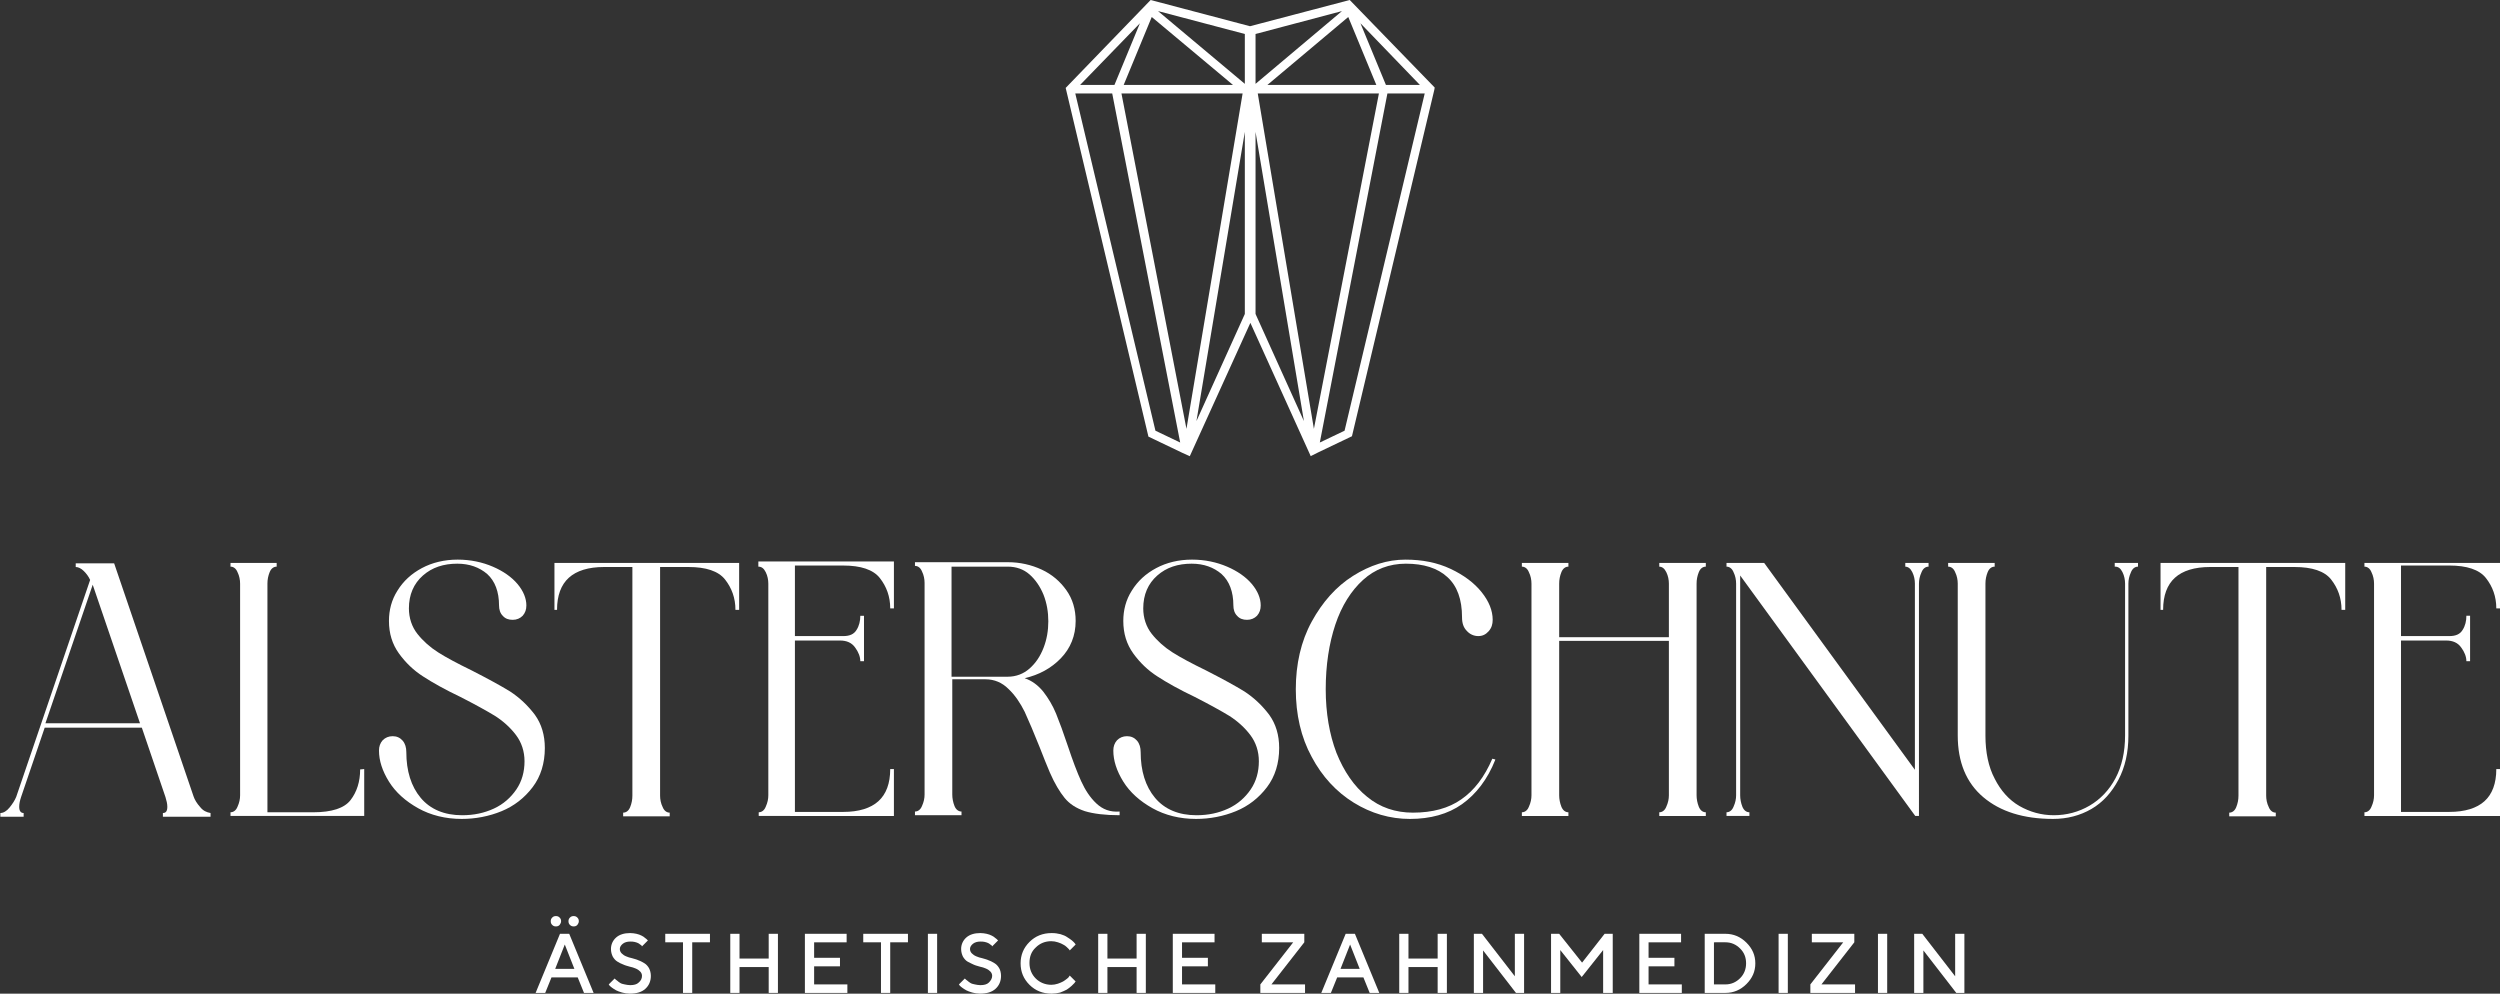 <svg xmlns="http://www.w3.org/2000/svg" xmlns:xlink="http://www.w3.org/1999/xlink" id="Ebene_1" x="0px" y="0px" viewBox="0 0 676.8 269" style="enable-background:new 0 0 676.8 269;" xml:space="preserve"><rect x="0" y="0" width="676.8" height="269" fill="#333333" stroke="none"/><style type="text/css">	.st0{fill:#FFFFFF;}</style><g>	<path class="st0" d="M54.2,218.5L54.2,218.5c-0.9-1-1.5-2-1.8-2.9l-21.5-63.1l0,0H20.5v1h0c0.7,0,1.5,0.4,2.2,1.1   c0.7,0.7,1.3,1.5,1.7,2.4l-20,58.7c-0.4,1-1,1.9-1.8,2.9c-0.8,1-1.7,1.5-2.5,1.5h0v1h6.3v-1h0c-0.8,0-1.2-0.6-1.2-1.7   c0-0.8,0.2-1.7,0.5-2.6l6.4-18.8h26.3l6.4,18.8c0.3,1,0.5,1.8,0.5,2.6c0,1.2-0.4,1.7-1.2,1.7h0v1h12.9v-1h0   C55.9,219.9,55,219.5,54.2,218.5z M25.1,158.3l12.8,37.5H12.3L25.1,158.3z"></path>	<path class="st0" d="M97.5,208.3c0,3.3-0.9,6.1-2.6,8.3c-1.7,2.2-5.1,3.3-10.1,3.3H72.4V158c0-1.1,0.2-2.1,0.6-3.1   c0.4-1,1.1-1.5,1.9-1.5h0v-1H62.4v1h0c0.8,0,1.5,0.5,1.9,1.5c0.5,1,0.7,2.1,0.7,3.1v57.3c0,1-0.2,2-0.7,3.1c-0.4,1-1.1,1.5-1.9,1.5   h0v1h36.2v-12.7L97.5,208.3L97.5,208.3z"></path>	<path class="st0" d="M138.1,187.2c-2.6-1.6-6.1-3.5-10.4-5.7c-3.9-1.9-6.9-3.5-9.1-4.9c-2.2-1.4-4.1-3.1-5.6-5   c-1.5-1.9-2.3-4.3-2.3-6.9c0-3.7,1.3-6.7,3.8-8.9c2.5-2.2,5.6-3.2,9.3-3.2c3.3,0,6,1,8.1,2.8c2.1,1.9,3.2,4.8,3.2,8.5   c0,1.1,0.3,2.1,1,2.8c0.7,0.8,1.6,1.1,2.7,1.1c1.1,0,2-0.4,2.7-1.1c0.7-0.8,1-1.7,1-2.8c0-1.9-0.8-3.9-2.4-5.8   c-1.6-1.9-3.9-3.5-6.7-4.7c-2.8-1.2-6-1.9-9.5-1.9c-3.6,0-6.9,0.8-9.7,2.3c-2.8,1.5-5,3.5-6.6,6.1c-1.6,2.5-2.3,5.3-2.3,8.2   c0,3.4,0.9,6.3,2.7,8.8c1.8,2.5,4,4.6,6.5,6.2c2.6,1.7,6,3.6,10.2,5.6c3.9,2,7,3.7,9.3,5.1c2.2,1.4,4.2,3.2,5.7,5.2   c1.5,2,2.3,4.4,2.3,7.1c0,2.8-0.7,5.4-2.2,7.6c-1.5,2.2-3.5,4-6.1,5.2c-2.6,1.2-5.4,1.8-8.6,1.8c-4.8,0-8.6-1.6-11.2-4.7   c-2.6-3.1-3.9-7.3-3.9-12.4c0-1.2-0.3-2.3-1-3.1c-0.7-0.8-1.6-1.2-2.7-1.2c-1.1,0-2,0.4-2.7,1.1c-0.7,0.8-1,1.7-1,2.8   c0,2.7,0.9,5.5,2.7,8.4c1.8,2.9,4.5,5.3,7.9,7.2c3.4,1.9,7.4,2.9,11.8,2.9c3.7,0,7.4-0.7,10.8-2.1c3.4-1.4,6.2-3.6,8.4-6.5   c2.2-2.9,3.3-6.5,3.3-10.6c0-3.5-0.9-6.5-2.7-9C142.9,191,140.7,188.9,138.1,187.2z"></path>	<path class="st0" d="M149.8,165.1h1v0c0-3.9,1.1-6.8,3.2-8.7c2.1-1.9,5.3-2.9,9.5-2.9h7.7v61.9c0,1.1-0.2,2.1-0.6,3.1   c-0.4,1-1.1,1.5-1.9,1.5h0v1h12.6v-1h0c-0.8,0-1.5-0.5-1.9-1.5c-0.5-1-0.7-2.1-0.7-3.1v-61.9h7.7c4.7,0,8.1,1.1,9.9,3.4   c1.8,2.3,2.8,5,2.8,8.2v0h1v-12.7h-50V165.1z"></path>	<path class="st0" d="M205.3,153.4L205.3,153.4c0.9,0,1.5,0.5,2,1.5c0.5,1,0.7,2.1,0.7,3.1v57.3c0,1-0.2,2-0.7,3.1   c-0.4,1-1.1,1.5-1.9,1.5h0v1H242v-12.7h-1v0c0,3.9-1.1,6.8-3.2,8.7c-2.1,1.9-5.3,2.9-9.5,2.9h-13.1v-46.4h12.2   c1.8,0,3.2,0.6,4.1,1.9c0.9,1.2,1.4,2.5,1.4,3.7v0h1v-12.3h-1v0c0,1.4-0.3,2.7-1,3.8c-0.7,1.2-1.9,1.7-3.6,1.7h-13.1v-19.1h13.1   c4.7,0,8.1,1.1,9.9,3.4c1.8,2.3,2.8,5,2.8,8.2v0h1v-12.7h-36.7V153.4z"></path>	<path class="st0" d="M296.8,217.5c-1.7-1.6-3-3.6-4.1-6c-1.1-2.4-2.3-5.6-3.6-9.5c-1.2-3.6-2.3-6.6-3.2-8.8c-0.9-2.2-2.1-4.2-3.5-6   c-1.4-1.7-3-2.9-5-3.6c3.9-0.9,7.2-2.7,9.8-5.4c2.6-2.7,4-6.1,4-10.1c0-3.1-0.8-5.9-2.5-8.3c-1.7-2.4-3.9-4.3-6.7-5.6   c-2.8-1.3-5.9-2-9.1-2h-25.2v1h0c0.8,0,1.5,0.5,1.9,1.5c0.5,1,0.7,2.1,0.7,3.1v57.3c0,1-0.2,2-0.7,3.1c-0.4,1-1.1,1.5-1.9,1.5h0v1   h12.6v-1h0c-0.8,0-1.5-0.5-1.9-1.5c-0.4-1-0.6-2.1-0.6-3.1v-31.2h9c2.4,0,4.5,0.9,6.2,2.6c1.8,1.7,3.2,3.8,4.4,6.2   c1.1,2.4,2.5,5.7,4.1,9.7c1,2.6,1.9,4.8,2.7,6.7c1.3,3,2.7,5.3,4,6.9c1.3,1.6,3.1,2.8,5.5,3.6c2.3,0.7,5.5,1.1,9.4,1.1h0v-1h0   C300.5,219.9,298.5,219.1,296.8,217.5z M257.6,153.4h15.2c2.3,0,4.3,0.7,5.9,2.1c1.6,1.4,2.9,3.3,3.8,5.5c0.9,2.3,1.3,4.7,1.3,7.2   c0,2.5-0.4,4.9-1.3,7.2c-0.9,2.3-2.1,4.1-3.8,5.6c-1.6,1.4-3.6,2.2-5.9,2.2h-15.2V153.4z"></path>	<path class="st0" d="M336.9,187.2c-2.6-1.6-6.1-3.5-10.4-5.7c-3.9-1.9-6.9-3.5-9.1-4.9c-2.2-1.4-4.1-3.1-5.6-5   c-1.5-1.9-2.3-4.3-2.3-6.9c0-3.7,1.3-6.7,3.8-8.9c2.5-2.2,5.6-3.2,9.3-3.2c3.3,0,6,1,8.1,2.8c2.1,1.9,3.2,4.8,3.2,8.5   c0,1.1,0.3,2.1,1,2.8c0.7,0.8,1.6,1.1,2.7,1.1c1.1,0,2-0.4,2.7-1.1c0.7-0.8,1-1.7,1-2.8c0-1.9-0.8-3.9-2.4-5.8   c-1.6-1.9-3.9-3.5-6.7-4.7c-2.8-1.2-6-1.9-9.5-1.9c-3.6,0-6.9,0.8-9.7,2.3c-2.8,1.5-5,3.5-6.6,6.1c-1.6,2.5-2.3,5.3-2.3,8.2   c0,3.4,0.9,6.3,2.7,8.8c1.8,2.5,4,4.6,6.5,6.2c2.6,1.7,6,3.6,10.2,5.6c3.9,2,7,3.7,9.3,5.1c2.2,1.4,4.2,3.2,5.7,5.2   c1.5,2,2.3,4.4,2.3,7.1c0,2.8-0.7,5.4-2.2,7.6c-1.5,2.2-3.5,4-6.1,5.2c-2.6,1.2-5.4,1.8-8.6,1.8c-4.8,0-8.6-1.6-11.2-4.7   c-2.6-3.1-3.9-7.3-3.9-12.4c0-1.2-0.3-2.3-1-3.1c-0.7-0.8-1.6-1.2-2.7-1.2c-1.1,0-2,0.4-2.7,1.1c-0.7,0.8-1,1.7-1,2.8   c0,2.7,0.9,5.5,2.7,8.4c1.8,2.9,4.5,5.3,7.9,7.2c3.4,1.9,7.4,2.9,11.8,2.9c3.7,0,7.4-0.7,10.8-2.1c3.4-1.4,6.2-3.6,8.4-6.5   c2.2-2.9,3.3-6.5,3.3-10.6c0-3.5-0.9-6.5-2.7-9C341.7,191,339.5,188.9,336.9,187.2z"></path>	<path class="st0" d="M404,205.4c-2.1,4.9-4.9,8.6-8.4,11c-3.4,2.4-7.8,3.6-13.1,3.6c-4.7,0-8.9-1.4-12.4-4.3   c-3.5-2.8-6.3-6.9-8.3-11.9c-1.9-5-2.9-10.8-2.9-17.2c0-6.5,0.9-12.4,2.6-17.5c1.7-5.1,4.3-9.2,7.5-12.1c3.2-2.9,7.1-4.4,11.6-4.4   c4.8,0,8.6,1.2,11.2,3.6c2.7,2.4,4,6.1,4,10.9c0,1.6,0.4,2.8,1.3,3.7c0.8,0.9,1.9,1.4,3.1,1.4c1.1,0,2-0.4,2.8-1.3   c0.8-0.9,1.1-1.9,1.1-3.1c0-2.5-1-5-3-7.5c-2-2.5-4.8-4.6-8.4-6.3c-3.6-1.7-7.7-2.5-12.2-2.5c-4.9,0-9.6,1.5-14.2,4.4   s-8.3,7.1-11.2,12.4c-2.9,5.3-4.3,11.5-4.3,18.3c0,6.8,1.4,13,4.3,18.3c2.8,5.3,6.7,9.5,11.4,12.4c4.7,2.9,9.8,4.4,15.2,4.4   c5.5,0,10.3-1.3,14.1-4c3.8-2.7,6.9-6.7,9-12l0-0.1L404,205.4L404,205.4z"></path>	<path class="st0" d="M449.1,153.4L449.1,153.4c0.9,0,1.5,0.5,2,1.5c0.5,1,0.7,2.1,0.7,3.1v14.5h-29.7V158c0-1.1,0.2-2.1,0.6-3.1   c0.4-1,1.1-1.5,1.9-1.5h0v-1h-12.6v1h0c0.8,0,1.5,0.5,1.9,1.5c0.5,1,0.7,2.1,0.7,3.1v57.3c0,1-0.2,2-0.7,3.1   c-0.4,1-1.1,1.5-1.9,1.5h0v1h12.6v-1h0c-0.8,0-1.5-0.5-1.9-1.5c-0.4-1-0.6-2.1-0.6-3.1v-41.8h29.7v41.8c0,1-0.2,2-0.7,3.1   c-0.4,1-1.1,1.5-1.9,1.5h0v1h12.6v-1h0c-0.8,0-1.5-0.5-1.9-1.5c-0.4-1-0.6-2.1-0.6-3.1V158c0-1.1,0.2-2.1,0.6-3.1   c0.4-1,1.1-1.5,1.9-1.5h0v-1h-12.6V153.4z"></path>	<path class="st0" d="M515.7,153.4L515.7,153.4c0.9,0,1.5,0.5,2,1.5c0.5,1,0.7,2.1,0.7,3.1v50.4l-40.8-56l0,0h-10.2v1h0   c0.8,0,1.5,0.5,1.9,1.5c0.5,1,0.7,2.1,0.7,3.1v57.3c0,1-0.2,2-0.7,3.1c-0.4,1-1.1,1.5-1.9,1.5h0v1h6.2v-1h0c-0.8,0-1.5-0.5-1.9-1.5   c-0.4-1-0.6-2.1-0.6-3.1v-59.5l47.4,65.1l0,0h1V158c0-1,0.2-2,0.7-3.1c0.4-1,1.1-1.5,1.9-1.5h0v-1h-6.3V153.4z"></path>	<path class="st0" d="M572.6,153.4L572.6,153.4c0.9,0,1.5,0.5,2,1.5c0.5,1,0.7,2.1,0.7,3.1v41.1c0,4.5-0.9,8.4-2.6,11.6   c-1.7,3.2-4.1,5.7-7,7.4c-2.9,1.7-6.2,2.6-9.7,2.6c-3.4,0-6.5-0.9-9.3-2.5s-5.1-4.2-6.7-7.4c-1.7-3.2-2.5-7.2-2.5-11.6V158   c0-1.1,0.2-2.1,0.6-3.1c0.4-1,1.1-1.5,1.9-1.5h0v-1h-12.6v1h0c0.8,0,1.5,0.5,1.9,1.5c0.5,1,0.7,2.1,0.7,3.1v41.1   c0,7.2,2.3,12.8,6.9,16.7c4.6,3.9,10.9,5.9,18.9,5.9c3.8,0,7.3-0.9,10.4-2.7c3.1-1.8,5.5-4.5,7.3-7.9c1.8-3.4,2.7-7.4,2.7-11.9V158   c0-1,0.2-2,0.7-3.1c0.4-1,1.1-1.5,1.9-1.5h0v-1h-6.3V153.4z"></path>	<path class="st0" d="M584.6,165.1h1v0c0-3.9,1.1-6.8,3.2-8.7c2.1-1.9,5.3-2.9,9.5-2.9h7.7v61.9c0,1.1-0.2,2.1-0.6,3.1   c-0.4,1-1.1,1.5-1.9,1.5h0v1h12.6v-1h0c-0.8,0-1.5-0.5-1.9-1.5c-0.5-1-0.7-2.1-0.7-3.1v-61.9h7.7c4.7,0,8.1,1.1,9.9,3.4   c1.8,2.3,2.8,5,2.8,8.2v0h1v-12.7h-50V165.1z"></path>	<path class="st0" d="M676.8,165.1v-12.7h-36.7v1h0c0.8,0,1.5,0.5,1.9,1.5c0.5,1,0.7,2.1,0.7,3.1v57.3c0,1-0.2,2-0.7,3.1   c-0.4,1-1.1,1.5-1.9,1.5h0v1h36.7v-12.7h-1v0c0,3.9-1.1,6.8-3.2,8.7c-2.1,1.9-5.3,2.9-9.5,2.9h-13.1v-46.4h12.2   c1.8,0,3.2,0.6,4.1,1.9c0.9,1.2,1.4,2.5,1.4,3.7v0h1v-12.3h-1v0c0,1.4-0.3,2.7-1,3.8c-0.7,1.2-1.9,1.7-3.6,1.7h-13.1v-19.1h13.1   c4.7,0,8.1,1.1,9.9,3.4c1.8,2.3,2.8,5,2.8,8.2v0H676.8z"></path></g><g>	<path class="st0" d="M151.6,252.8h2.5l6.6,16h-2.6l-1.7-4.2h-7.1l-1.7,4.2H145L151.6,252.8z M151.5,250.4c-0.3,0.3-0.6,0.4-1,0.4   c-0.4,0-0.7-0.1-1-0.4c-0.3-0.3-0.4-0.6-0.4-1s0.1-0.7,0.4-1c0.3-0.3,0.6-0.4,1-0.4c0.4,0,0.7,0.1,1,0.4c0.3,0.3,0.4,0.6,0.4,1   S151.7,250.1,151.5,250.4z M150.3,262.3h5.2l-2.6-6.6L150.3,262.3z M156.3,250.4c-0.3,0.3-0.6,0.4-1,0.4c-0.4,0-0.7-0.1-1-0.4   c-0.3-0.3-0.4-0.6-0.4-1s0.1-0.7,0.4-1c0.3-0.3,0.6-0.4,1-0.4c0.4,0,0.7,0.1,1,0.4c0.3,0.3,0.4,0.6,0.4,1S156.5,250.1,156.3,250.4z   "></path>	<path class="st0" d="M173.3,263c-0.3-0.3-0.7-0.6-1.2-0.8c-0.5-0.2-1-0.4-1.6-0.5c-0.6-0.2-1.2-0.3-1.8-0.6   c-0.6-0.2-1.1-0.5-1.6-0.8c-0.5-0.3-0.9-0.8-1.2-1.3c-0.3-0.6-0.5-1.3-0.5-2.1c0-1.2,0.5-2.3,1.4-3.1c0.9-0.8,2.2-1.2,3.8-1.2   c0.6,0,1.2,0.1,1.7,0.2c0.5,0.1,1,0.3,1.4,0.5c0.4,0.2,0.7,0.4,0.9,0.6c0.3,0.2,0.5,0.4,0.6,0.5l0.2,0.2l-1.6,1.6   c0,0-0.1-0.1-0.1-0.2c-0.1-0.1-0.2-0.2-0.4-0.3c-0.2-0.2-0.4-0.3-0.6-0.4c-0.2-0.1-0.5-0.2-0.9-0.3c-0.4-0.1-0.8-0.1-1.2-0.1   c-0.8,0-1.5,0.2-2,0.6c-0.5,0.4-0.8,0.9-0.8,1.4c0,0.5,0.2,0.9,0.5,1.2c0.3,0.3,0.7,0.6,1.2,0.8c0.5,0.2,1,0.4,1.6,0.5   c0.6,0.2,1.2,0.3,1.8,0.6c0.6,0.2,1.1,0.5,1.6,0.8c0.5,0.3,0.9,0.8,1.2,1.3c0.3,0.6,0.5,1.3,0.5,2.1c0,1.4-0.5,2.6-1.5,3.5   c-1,0.9-2.4,1.3-4.2,1.3c-0.7,0-1.4-0.1-2.1-0.3c-0.7-0.2-1.2-0.4-1.6-0.6c-0.4-0.2-0.8-0.5-1.1-0.7c-0.3-0.2-0.5-0.4-0.7-0.6   l-0.2-0.3l1.6-1.6c0,0,0.1,0.1,0.2,0.2c0.1,0.1,0.2,0.2,0.5,0.4c0.2,0.2,0.5,0.4,0.8,0.6c0.3,0.2,0.7,0.3,1.2,0.4   c0.5,0.1,1,0.2,1.5,0.2c1,0,1.8-0.2,2.3-0.7c0.6-0.5,0.9-1.1,0.9-1.8C173.8,263.7,173.6,263.3,173.3,263z"></path>	<path class="st0" d="M192.2,252.8v2.3h-4.8v13.7h-2.5v-13.7h-4.8v-2.3H192.2z"></path>	<path class="st0" d="M210.6,268.8h-2.5v-7h-7.9v7h-2.5v-16h2.5v6.7h7.9v-6.7h2.5V268.8z"></path>	<path class="st0" d="M229.4,266.5v2.3h-11.5v-16h11.3v2.3h-8.8v4.2h7v2.3h-7v4.9H229.4z"></path>	<path class="st0" d="M245.8,252.8v2.3H241v13.7h-2.5v-13.7h-4.8v-2.3H245.8z"></path>	<path class="st0" d="M251.2,252.8h2.5v16h-2.5V252.8z"></path>	<path class="st0" d="M268.1,263c-0.3-0.3-0.7-0.6-1.2-0.8c-0.5-0.2-1-0.4-1.6-0.5c-0.6-0.2-1.2-0.3-1.8-0.6s-1.1-0.5-1.6-0.8   c-0.5-0.3-0.9-0.8-1.2-1.3c-0.3-0.6-0.5-1.3-0.5-2.1c0-1.2,0.5-2.3,1.4-3.1c0.9-0.8,2.2-1.2,3.8-1.2c0.6,0,1.2,0.1,1.7,0.2   c0.5,0.1,1,0.3,1.4,0.5c0.4,0.2,0.7,0.4,0.9,0.6c0.3,0.2,0.5,0.4,0.6,0.5l0.2,0.2l-1.6,1.6c0,0-0.1-0.1-0.1-0.2   c-0.1-0.1-0.2-0.2-0.4-0.3c-0.2-0.2-0.4-0.3-0.6-0.4c-0.2-0.1-0.5-0.2-0.9-0.3c-0.4-0.1-0.8-0.1-1.2-0.1c-0.8,0-1.5,0.2-2,0.6   c-0.5,0.4-0.8,0.9-0.8,1.4c0,0.5,0.2,0.9,0.5,1.2c0.3,0.3,0.7,0.6,1.2,0.8c0.5,0.2,1,0.4,1.6,0.5c0.6,0.2,1.2,0.3,1.8,0.6   c0.6,0.2,1.1,0.5,1.6,0.8c0.5,0.3,0.9,0.8,1.2,1.3s0.5,1.3,0.5,2.1c0,1.4-0.5,2.6-1.5,3.5s-2.4,1.3-4.2,1.3c-0.7,0-1.4-0.1-2.1-0.3   c-0.7-0.2-1.2-0.4-1.6-0.6c-0.4-0.2-0.8-0.5-1.1-0.7c-0.3-0.2-0.5-0.4-0.7-0.6l-0.2-0.3l1.6-1.6c0,0,0.1,0.1,0.2,0.2   c0.1,0.1,0.2,0.2,0.5,0.4c0.2,0.2,0.5,0.4,0.8,0.6c0.3,0.2,0.7,0.3,1.2,0.4c0.5,0.1,1,0.2,1.5,0.2c1,0,1.8-0.2,2.3-0.7   s0.9-1.1,0.9-1.8C268.6,263.7,268.4,263.3,268.1,263z"></path>	<path class="st0" d="M287.1,252.9c0.7,0.2,1.4,0.5,1.8,0.8c0.5,0.3,0.9,0.6,1.3,0.9c0.4,0.3,0.6,0.6,0.8,0.8l0.2,0.3l-1.6,1.6   c0-0.1-0.1-0.1-0.2-0.3c-0.1-0.1-0.3-0.3-0.6-0.6c-0.3-0.3-0.6-0.5-1-0.7c-0.3-0.2-0.8-0.4-1.4-0.6c-0.6-0.2-1.2-0.3-1.8-0.3   c-1.7,0-3.1,0.6-4.2,1.7c-1.2,1.1-1.7,2.5-1.7,4.2s0.6,3.1,1.7,4.2s2.6,1.7,4.2,1.7c0.6,0,1.2-0.1,1.8-0.3c0.6-0.2,1-0.4,1.4-0.6   c0.4-0.2,0.7-0.5,1-0.7c0.3-0.2,0.5-0.4,0.6-0.6l0.2-0.3l1.6,1.6c-0.1,0.1-0.2,0.2-0.3,0.4c-0.1,0.1-0.4,0.4-0.8,0.8   c-0.4,0.4-0.9,0.7-1.3,1c-0.5,0.3-1.1,0.5-1.8,0.8c-0.8,0.2-1.5,0.3-2.3,0.3c-2.4,0-4.4-0.8-6-2.4s-2.4-3.5-2.4-5.8   c0-2.3,0.8-4.2,2.4-5.8s3.6-2.4,6-2.4C285.6,252.6,286.3,252.7,287.1,252.9z"></path>	<path class="st0" d="M310.2,268.8h-2.5v-7h-7.9v7h-2.5v-16h2.5v6.7h7.9v-6.7h2.5V268.8z"></path>	<path class="st0" d="M329,266.5v2.3h-11.5v-16h11.3v2.3h-8.8v4.2h7v2.3h-7v4.9H329z"></path>	<path class="st0" d="M341.6,255.1v-2.3h11.5v2.3l-8.9,11.4h9.1v2.3h-12.1v-2.3l8.9-11.4H341.6z"></path>	<path class="st0" d="M364.3,252.8h2.5l6.6,16h-2.6l-1.7-4.2H362l-1.7,4.2h-2.6L364.3,252.8z M362.9,262.3h5.2l-2.6-6.6L362.9,262.3   z"></path>	<path class="st0" d="M391.7,268.8h-2.5v-7h-7.9v7h-2.5v-16h2.5v6.7h7.9v-6.7h2.5V268.8z"></path>	<path class="st0" d="M412.6,252.8v16h-2.2l-8.9-11.5v11.5H399v-16h2.2l8.9,11.5v-11.5H412.6z"></path>	<path class="st0" d="M434.4,252.8h2.2v16H434v-11.6l-5.8,7.3l-5.8-7.3v11.6h-2.5v-16h2.2l6.2,7.8L434.4,252.8z"></path>	<path class="st0" d="M455.3,266.5v2.3h-11.5v-16h11.3v2.3h-8.8v4.2h7v2.3h-7v4.9H455.3z"></path>	<path class="st0" d="M467.1,252.8c2.2,0,4.1,0.8,5.7,2.4c1.6,1.6,2.4,3.4,2.4,5.6s-0.8,4-2.4,5.6c-1.6,1.6-3.5,2.4-5.7,2.4h-5.6   v-16H467.1z M464,255.1v11.4h3.1c1.6,0,2.9-0.6,4-1.7c1.1-1.1,1.6-2.5,1.6-4c0-1.6-0.5-2.9-1.6-4c-1.1-1.1-2.4-1.7-4-1.7H464z"></path>	<path class="st0" d="M481.5,252.8h2.5v16h-2.5V252.8z"></path>	<path class="st0" d="M490.5,255.1v-2.3H502v2.3l-8.9,11.4h9.1v2.3h-12.1v-2.3l8.9-11.4H490.5z"></path>	<path class="st0" d="M508.4,252.8h2.5v16h-2.5V252.8z"></path>	<path class="st0" d="M531.8,252.8v16h-2.2l-8.9-11.5v11.5h-2.5v-16h2.2l8.9,11.5v-11.5H531.8z"></path></g><path class="st0" d="M365.4,0L365.4,0l-27,7.1L311.5,0l0,0l-23,23.8l0,0l22.4,94.4l0,0l9.2,4.4l0,0h0l2,0.9l16.4-36.1l16.3,36l0,0.1  l2-1l0,0l0,0l9.2-4.4l0,0l22.3-93.8l0.1-0.6L365.4,0z M373.3,25.3l-17.6,90.8l-15.2-90.8H373.3z M353,114l-13.1-29V35.7L353,114z   M343.1,23L365,4.6l7.6,18.4H343.1z M363.3,3l-23.4,19.7V9.2L363.3,3z M375.2,23l-6.9-16.7L384.4,23H375.2z M385.7,25.3L364,116.6  l-6.7,3.2l18.3-94.5H385.7z M336.4,25.3l-15.2,90.8l-17.6-90.8H336.4z M319.5,119.8l-6.7-3.2l-21.7-91.3h10L319.5,119.8z M292.4,23  l16.2-16.7L301.7,23H292.4z M304.2,23l7.6-18.4L333.8,23H304.2z M337,35.7V85l-13.1,29L337,35.7z M337,9.2v13.5L313.5,3L337,9.2z"></path></svg>